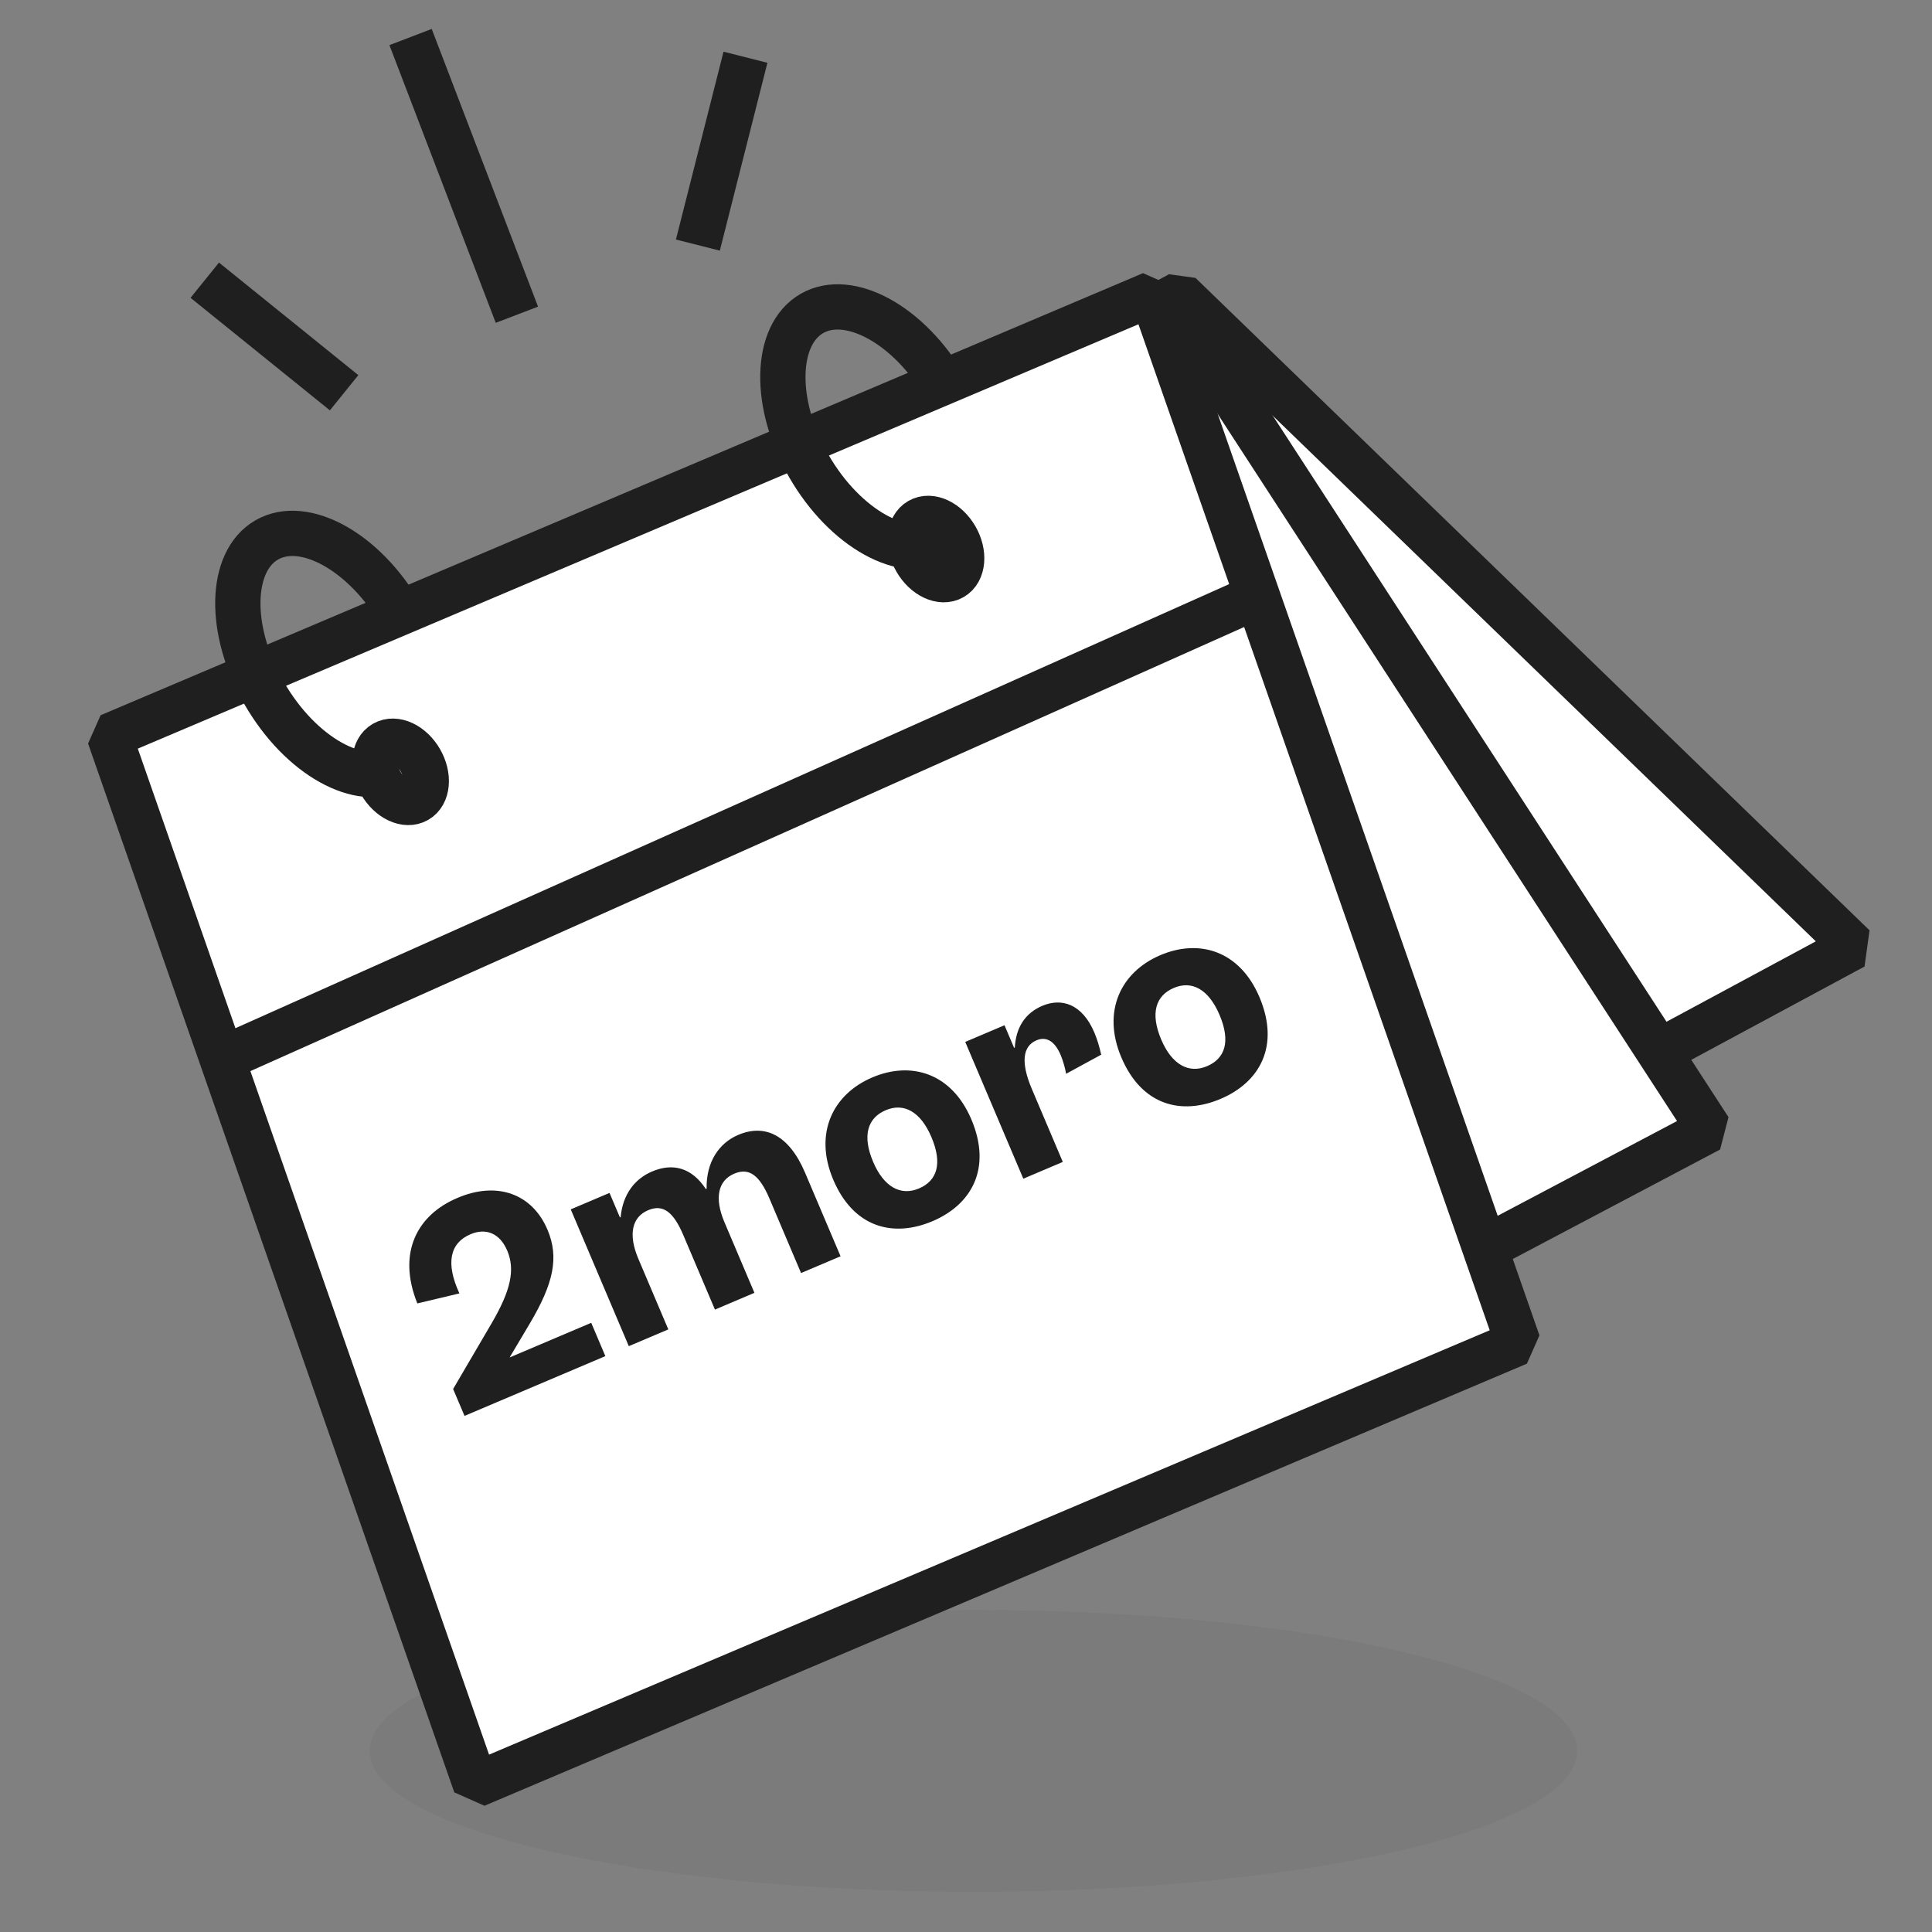 <svg width="96" height="96" viewBox="0 0 96 96" fill="none" xmlns="http://www.w3.org/2000/svg">
<rect x="0" y="0" width="96" height="96" fill="#808080" stroke="none"/>
<path opacity="0.05" d="M48.371 94C31.803 94 18.371 90.866 18.371 87C18.371 83.134 31.803 80 48.371 80C64.94 80 78.371 83.134 78.371 87C78.371 90.866 64.94 94 48.371 94Z" fill="#1F1F1F"/>
<path d="M45.072 72.37L92.114 47.036L58.621 14.618L11.581 39.945L45.072 72.37Z" fill="white" stroke="#1F1F1F" stroke-width="2.25" stroke-linejoin="bevel"/>
<path d="M32.543 83.8L84.945 56.124L58.398 15.261L11.041 41.033L32.543 83.8Z" fill="white" stroke="#1F1F1F" stroke-width="2.25" stroke-linejoin="bevel"/>
<path d="M23.635 88.691L75.432 66.724L57.235 14.608L5.438 36.575L23.635 88.691Z" fill="white" stroke="#1F1F1F" stroke-width="2.25" stroke-linejoin="bevel"/>
<path d="M10.35 52.925L62.871 29.454" stroke="#1F1F1F" stroke-width="2.25" stroke-linejoin="bevel"/>
<path d="M47.322 28.694C46.778 29.008 45.972 28.63 45.522 27.85C45.072 27.07 45.149 26.183 45.693 25.869C46.237 25.555 47.043 25.933 47.493 26.713C47.943 27.493 47.866 28.38 47.322 28.694Z" stroke="#1F1F1F" stroke-width="2.25" stroke-linejoin="bevel"/>
<path d="M20.718 39.764C20.174 40.078 19.368 39.7 18.918 38.92C18.468 38.14 18.544 37.253 19.089 36.94C19.633 36.626 20.439 37.004 20.889 37.783C21.338 38.563 21.262 39.45 20.718 39.764Z" stroke="#1F1F1F" stroke-width="2.25" stroke-linejoin="bevel"/>
<path d="M46.98 19.251C45.186 16.142 42.192 14.509 40.341 15.577C38.49 16.645 38.401 20.056 40.195 23.165C41.989 26.274 44.965 27.922 46.839 26.841" stroke="#1F1F1F" stroke-width="2.25" stroke-linejoin="bevel"/>
<path d="M19.915 30.536C18.11 27.407 15.107 25.759 13.253 26.829C11.398 27.899 11.325 31.321 13.13 34.45C14.935 37.578 17.914 39.239 19.788 38.158" stroke="#1F1F1F" stroke-width="2.25" stroke-linejoin="bevel"/>
<path d="M20.401 1.84L25.684 15.639" stroke="#1F1F1F" stroke-width="2.25" stroke-linejoin="bevel"/>
<path d="M37.042 2.844L34.677 12.178" stroke="#1F1F1F" stroke-width="2.25" stroke-linejoin="bevel"/>
<path d="M10.174 13.923L17.099 19.515" stroke="#1F1F1F" stroke-width="2.25" stroke-linejoin="bevel"/>
<path d="M25.205 62.144C25.611 63.101 25.368 64.139 24.44 65.733L22.515 69.019L23.082 70.355L30.08 67.385L29.378 65.73L25.323 67.451L26.332 65.753C27.502 63.777 27.79 62.483 27.203 61.1C26.455 59.339 24.719 58.666 22.715 59.531C20.74 60.369 19.721 62.239 20.737 64.766L22.828 64.269C22.128 62.752 22.363 61.759 23.38 61.328C24.148 61.002 24.838 61.281 25.205 62.144ZM28.36 60.093L31.245 66.89L33.208 66.057L31.718 62.546C31.201 61.328 31.409 60.472 32.202 60.136C32.946 59.82 33.462 60.215 33.954 61.373L35.525 65.073L37.487 64.24L35.997 60.73C35.48 59.512 35.689 58.656 36.481 58.32C37.225 58.004 37.742 58.398 38.234 59.557L39.804 63.257L41.767 62.424L40.005 58.275C39.197 56.371 37.994 55.836 36.681 56.393C35.736 56.794 35.085 57.727 35.111 59.069L35.075 59.084C34.371 58.016 33.431 57.773 32.402 58.21C31.539 58.576 30.945 59.344 30.84 60.477L30.804 60.492L30.287 59.275L28.36 60.093ZM41.393 58.593C42.405 61.009 44.388 61.507 46.338 60.679C48.277 59.856 49.298 58.055 48.265 55.62C47.291 53.327 45.287 52.712 43.348 53.535C41.374 54.373 40.441 56.318 41.393 58.593ZM46.282 56.503C46.844 57.827 46.561 58.673 45.663 59.054C44.752 59.441 43.913 58.974 43.386 57.733C42.829 56.42 43.113 55.546 44.012 55.165C44.898 54.789 45.735 55.215 46.282 56.503ZM51.791 49.979C50.928 50.346 50.481 51.066 50.425 52.052L50.39 52.067L49.913 50.944L47.962 51.772L50.848 58.569L52.81 57.736L51.27 54.107C50.713 52.795 50.815 51.984 51.501 51.693C51.962 51.498 52.393 51.691 52.704 52.424C52.819 52.696 52.932 53.094 52.974 53.356L54.719 52.406C54.624 51.986 54.509 51.616 54.379 51.309C53.772 49.878 52.749 49.573 51.791 49.979ZM55.708 52.516C56.72 54.933 58.703 55.43 60.653 54.602C62.592 53.779 63.613 51.979 62.58 49.544C61.606 47.25 59.602 46.636 57.663 47.459C55.689 48.297 54.756 50.242 55.708 52.516ZM60.597 50.427C61.159 51.751 60.876 52.596 59.977 52.978C59.067 53.364 58.227 52.898 57.701 51.656C57.144 50.344 57.428 49.47 58.327 49.089C59.213 48.712 60.05 49.139 60.597 50.427Z" fill="#1F1F1F"/>
</svg>
